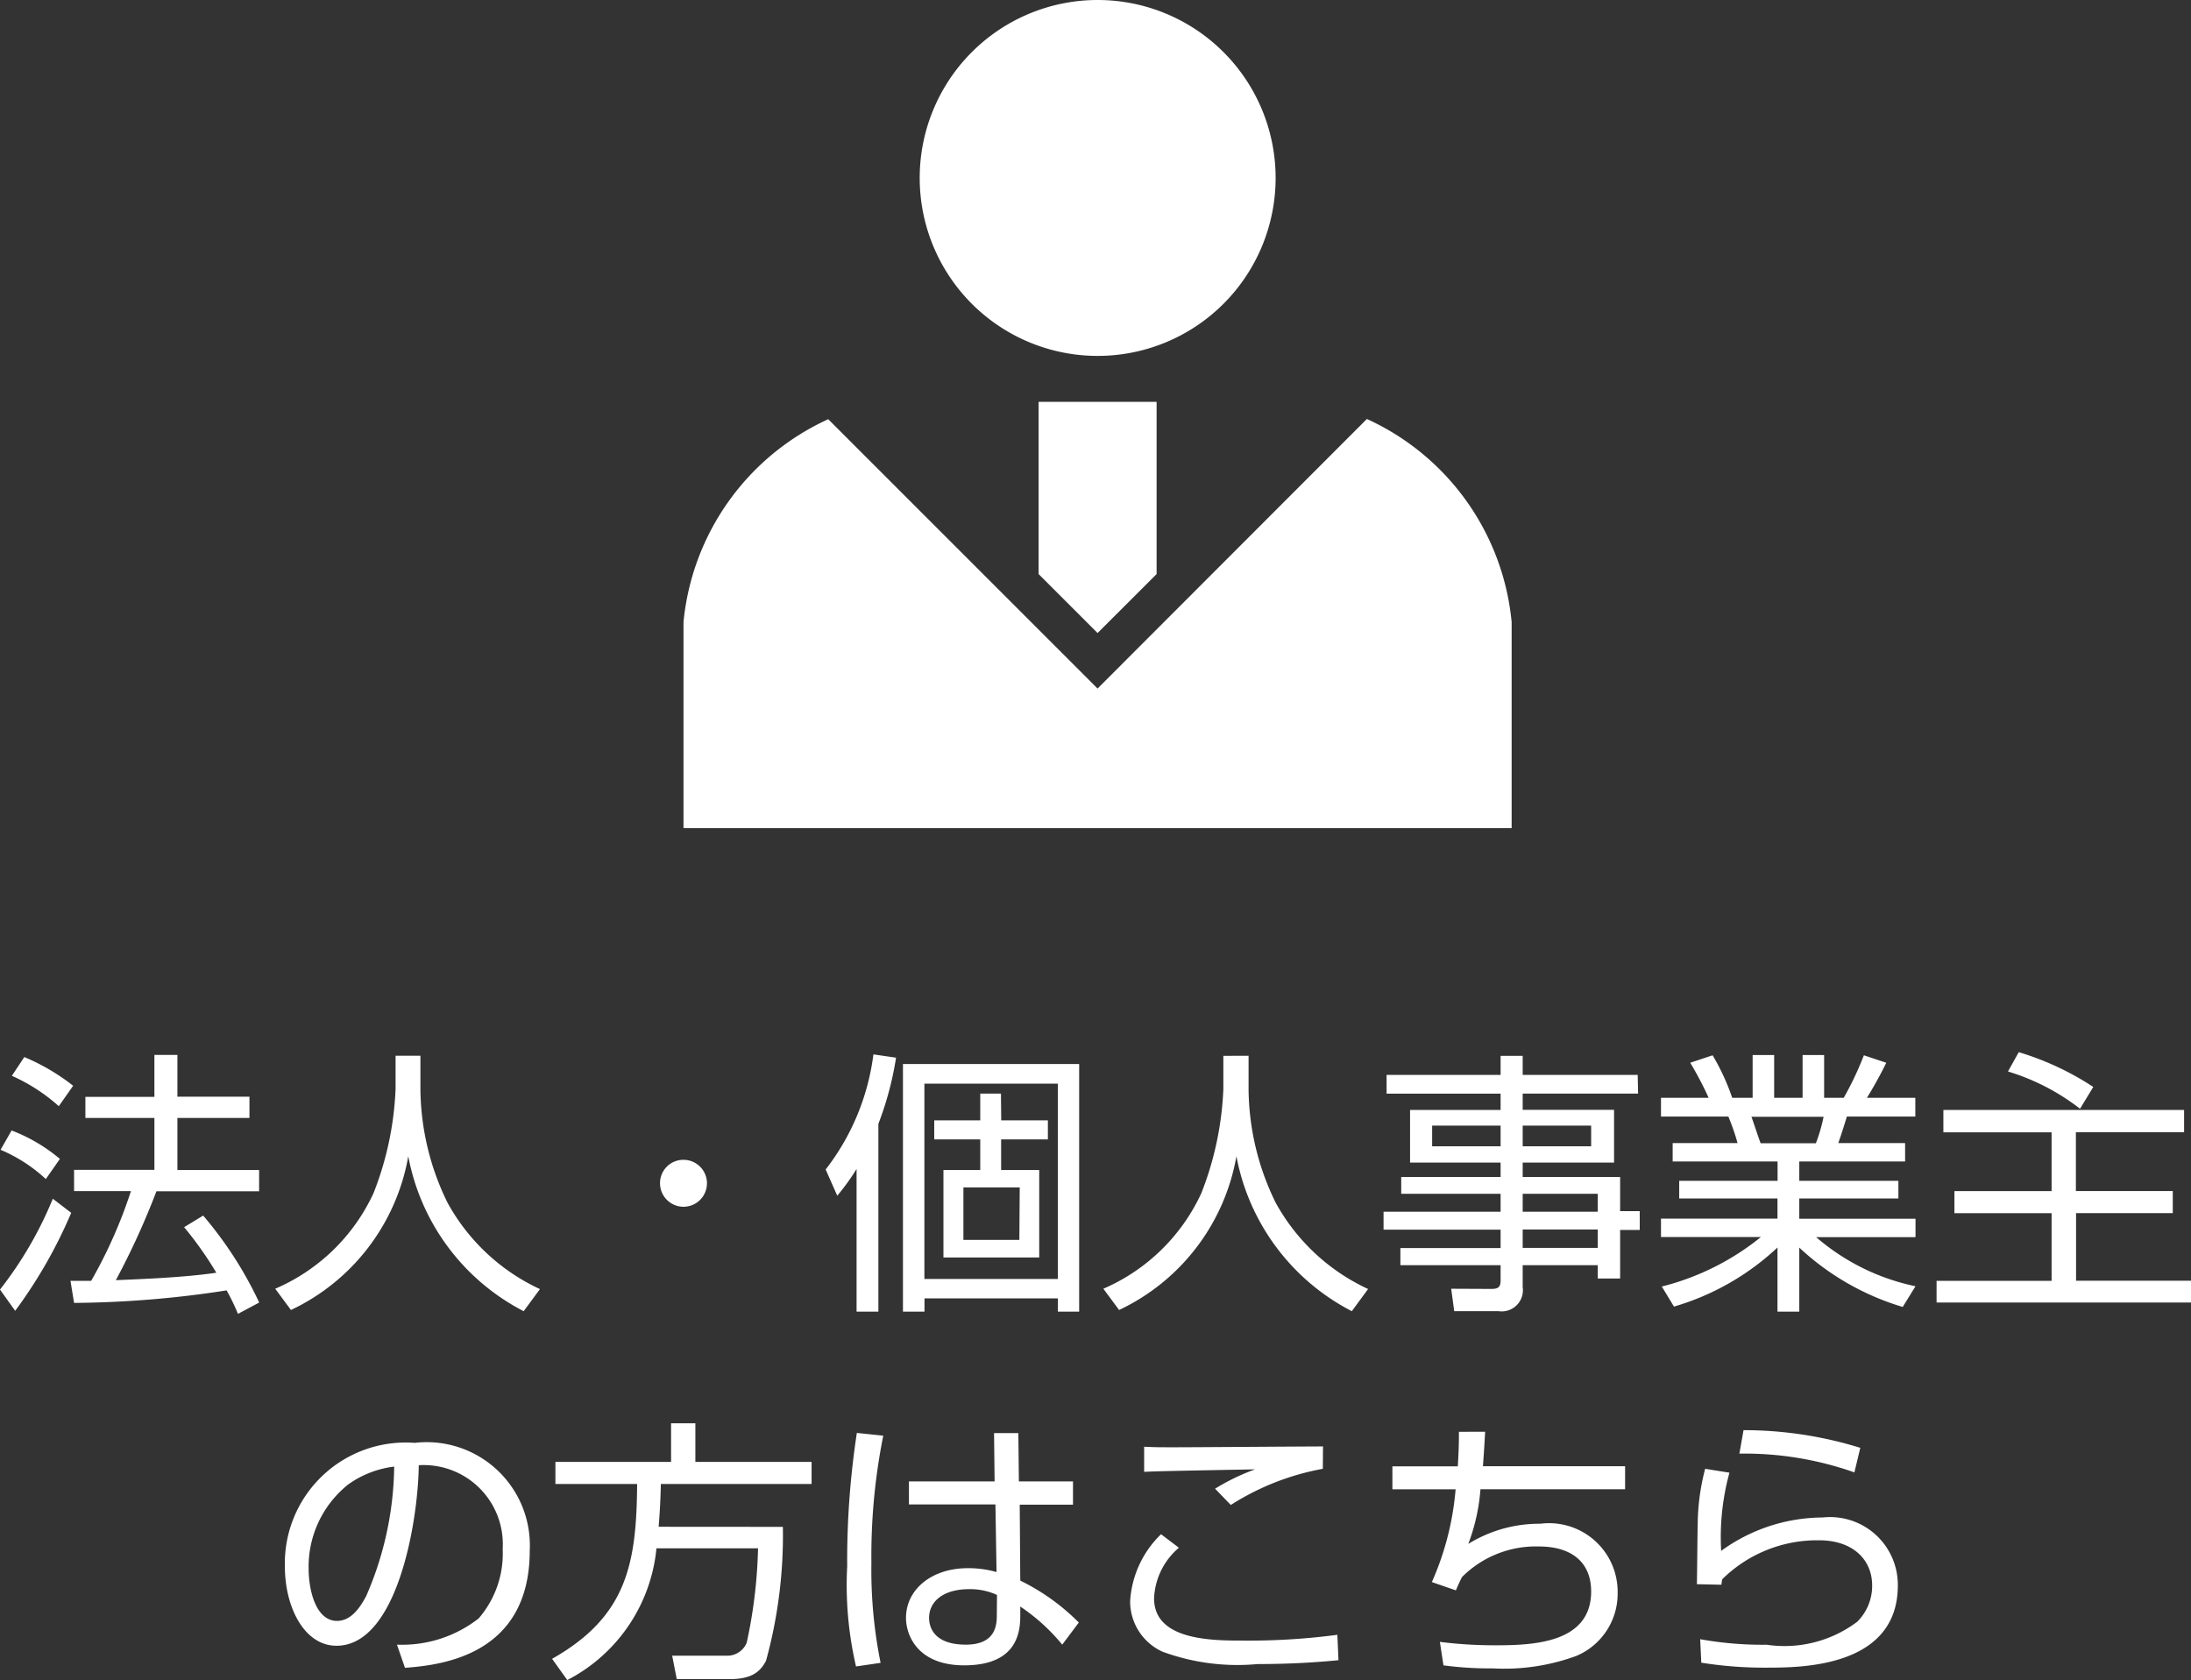 <svg xmlns="http://www.w3.org/2000/svg" xmlns:xlink="http://www.w3.org/1999/xlink" width="47.622" height="36.516" viewBox="0 0 47.622 36.516"><rect x="0" y="0" width="47.622" height="36.516" fill="#333333" stroke="none"/><defs><clipPath id="a"><rect width="18" height="18" transform="translate(0 1)" fill="none"/></clipPath></defs><g transform="translate(-240.144 -7)"><path d="M-19.854-1.326a7.786,7.786,0,0,1,.7.99c-.666.1-1.608.138-2.184.162a16.6,16.6,0,0,0,.882-1.932h2.232v-.462H-20V-3.7h1.566v-.462H-20V-5.07h-.5v.912h-1.5V-3.7h1.5v1.128h-1.746v.462h1.236a10.4,10.4,0,0,1-.864,1.95h-.45l.078.48A22.494,22.494,0,0,0-18.93.048a4.745,4.745,0,0,1,.246.51l.462-.246a8.388,8.388,0,0,0-1.218-1.89ZM-22.266-4.4a4.587,4.587,0,0,0-1.062-.624l-.27.408a3.889,3.889,0,0,1,1.02.66Zm-.288,1.59a3.647,3.647,0,0,0-1.05-.618l-.24.42a3.358,3.358,0,0,1,.984.636ZM-23.526.492a10.438,10.438,0,0,0,1.218-2.13l-.4-.306A8.281,8.281,0,0,1-23.856.03Zm8.268-5.544v.72a6.936,6.936,0,0,1-.48,2.268A4.165,4.165,0,0,1-17.874.012l.342.462a4.568,4.568,0,0,0,2.55-3.342A4.781,4.781,0,0,0-12.474.5l.354-.48A4.4,4.4,0,0,1-14.13-1.86a5.689,5.689,0,0,1-.588-2.466v-.726ZM-9-2.79a.506.506,0,0,0-.51.51A.51.51,0,0,0-9-1.77a.51.51,0,0,0,.51-.51A.51.51,0,0,0-9-2.79ZM-.864-.2h-2.9V-4.446h2.9Zm-3.9-3.372A7.033,7.033,0,0,0-4.38-5.01l-.492-.072A5.137,5.137,0,0,1-5.91-2.58l.252.57a4.809,4.809,0,0,0,.42-.582V.51h.474ZM-.4-4.872H-4.23V.51h.468V.222h2.9V.51H-.4Zm-1.7.642h-.45v.582h-1v.414h1v.666h-.8v1.9h2.082v-1.9h-.828v-.666H-1.08v-.414H-2.094Zm.4,3.18H-2.916V-2.19h1.224Zm4.434-4v.72a6.936,6.936,0,0,1-.48,2.268A4.165,4.165,0,0,1,.126.012L.468.474a4.568,4.568,0,0,0,2.55-3.342A4.781,4.781,0,0,0,5.526.5L5.88.018A4.4,4.4,0,0,1,3.87-1.86a5.689,5.689,0,0,1-.588-2.466v-.726Zm9.006.414H9.24v-.414H8.76v.414H6.282v.408H8.76v.354H6.792V-2.73H8.76v.312H6.6v.366H8.76v.39H6.216v.39H8.76v.4H6.582V-.5H8.76v.33c0,.144-.048.186-.2.186L7.686.012,7.752.5h.966A.461.461,0,0,0,9.24-.024V-.5h1.632V-.21h.486V-1.266h.426v-.408h-.426v-.744H9.24V-2.73h1.986V-3.876H9.24V-4.23h2.508ZM8.76-3.084H7.272v-.45H8.76Zm1.968,0H9.24v-.45h1.488Zm.144,1.422H9.24v-.39h1.632Zm0,.786H9.24v-.4h1.632Zm6.906.834a4.792,4.792,0,0,1-2.16-1.068h2.16v-.4H15.252V-1.95h2.154v-.384H15.252v-.42h2.3v-.4H16.1c.066-.192.108-.318.186-.576h1.488v-.408H16.722c.15-.24.336-.582.42-.762l-.486-.162a6.922,6.922,0,0,1-.438.924h-.426v-.93h-.468v.93h-.618v-.93h-.468v.93h-.444a4.838,4.838,0,0,0-.426-.924l-.486.162a7.682,7.682,0,0,1,.4.762H12.246v.408H13.71a4.654,4.654,0,0,1,.2.576H12.5v.4h2.28v.42H12.642v.384h2.136v.438H12.246v.4h2.172A5.589,5.589,0,0,1,12.264-.036L12.528.4a5.56,5.56,0,0,0,2.25-1.284V.51h.474V-.882A5.663,5.663,0,0,0,17.5.408ZM14.412-3.15c-.036-.09-.168-.492-.2-.576H15.78a3.451,3.451,0,0,1-.168.576Zm7.23-1.224a6.179,6.179,0,0,0-1.62-.756l-.234.42a4.821,4.821,0,0,1,1.566.81Zm1.974.5H18.384v.486h2.352v1.278H18.624v.48h2.112v1.47h-2.5V.312h5.532V-.162h-2.5v-1.47H23.37v-.48H21.264V-3.39h2.352ZM-15.054,8.252c.792-.06,2.712-.27,2.712-2.55a2.243,2.243,0,0,0-2.5-2.34A2.627,2.627,0,0,0-17.664,6.05c0,.882.42,1.722,1.122,1.722,1.326,0,1.776-2.718,1.788-3.924A1.72,1.72,0,0,1-12.93,5.666a2.155,2.155,0,0,1-.522,1.512,2.7,2.7,0,0,1-1.776.57Zm-.234-4.374a7.24,7.24,0,0,1-.606,2.808c-.12.228-.318.546-.636.546-.468,0-.618-.684-.618-1.134a2.288,2.288,0,0,1,.858-1.83A2.162,2.162,0,0,1-15.288,3.878ZM-9.54,5.186c.036-.45.042-.7.048-.93h3.276v-.48H-8.742v-.84H-9.27v.84h-2.514v.48h1.776c-.012,1.734-.222,2.88-1.848,3.8l.33.462A3.612,3.612,0,0,0-9.588,5.654H-7.38a10.688,10.688,0,0,1-.246,2.052.457.457,0,0,1-.45.282h-1.17l.1.51h1.14c.486,0,.672-.156.8-.4a10.291,10.291,0,0,0,.366-2.91Zm4.308-2.04a18.378,18.378,0,0,0-.21,2.9A7.8,7.8,0,0,0-5.25,8.222l.534-.078a10.173,10.173,0,0,1-.2-2.172,13.286,13.286,0,0,1,.258-2.766ZM-4.1,4.2v.5H-2.22l.024,1.47a2.233,2.233,0,0,0-.624-.084c-.8,0-1.344.474-1.344,1.08,0,.384.258,1.032,1.266,1.032,1.218,0,1.218-.81,1.218-1.116V6.92a4.193,4.193,0,0,1,.912.828l.36-.48A4.677,4.677,0,0,0-1.68,6.356l-.012-1.65H-.534V4.2H-1.71l-.012-1.05H-2.25l.012,1.05ZM-2.19,7.094c0,.192,0,.654-.672.654-.7,0-.8-.384-.8-.582,0-.354.306-.624.87-.624a1.388,1.388,0,0,1,.606.126ZM4.9,3.44c-.456,0-2.712.018-3.222.018-.36,0-.426,0-.666-.012v.546c.246-.012.462-.018,2.412-.054a4.7,4.7,0,0,0-.87.42l.342.354a5.564,5.564,0,0,1,2-.786ZM1.38,5.348A2.207,2.207,0,0,0,.708,6.8a1.2,1.2,0,0,0,.7,1.1,4.714,4.714,0,0,0,2.07.27c.846,0,1.446-.054,1.758-.084l-.024-.552a14.559,14.559,0,0,1-2.034.126c-.684,0-1.95,0-1.95-.918a1.521,1.521,0,0,1,.54-1.1ZM7.854,3.122c0,.186,0,.342-.024.75H6.408v.5H7.782a6.235,6.235,0,0,1-.516,2.016l.522.18c.054-.126.078-.18.132-.288a2.27,2.27,0,0,1,1.674-.666c.7,0,1.134.336,1.134.978,0,1.116-1.242,1.17-2.07,1.17A9.52,9.52,0,0,1,7.44,7.688l.078.51a7.524,7.524,0,0,0,1.068.066,4.555,4.555,0,0,0,1.818-.27,1.468,1.468,0,0,0,.9-1.38A1.491,1.491,0,0,0,9.624,5.12a2.94,2.94,0,0,0-1.566.438A4.231,4.231,0,0,0,8.322,4.37h3.144v-.5H8.376c.03-.4.036-.546.048-.75Zm8.724.348a8.559,8.559,0,0,0-2.538-.384l-.09.51a7.174,7.174,0,0,1,2.5.408Zm-3.372.456a4.863,4.863,0,0,0-.162,1.23c-.006.138-.012,1.074-.018,1.278l.534.012a.828.828,0,0,1,.018-.12,2.936,2.936,0,0,1,2.106-.846c.732,0,1.152.42,1.152.984a1.1,1.1,0,0,1-.324.786,2.631,2.631,0,0,1-1.968.5,7.664,7.664,0,0,1-1.446-.12l.024.51a8.594,8.594,0,0,0,1.416.108c.744,0,2.856,0,2.856-1.788a1.473,1.473,0,0,0-1.632-1.476,3.777,3.777,0,0,0-2.208.726,5.3,5.3,0,0,1,.18-1.7Z" transform="translate(264 35)" fill="#fff"/><g transform="translate(255 6)" clip-path="url(#a)"><path d="M18,119.381V114.8a5.414,5.414,0,0,0-3.146-4.415L9,116.244,3.146,110.39A5.417,5.417,0,0,0,0,114.8v4.576Z" transform="translate(0 -100.278)" fill="#fff"/><path d="M47.2,7.736a3.868,3.868,0,1,0-3.869-3.867A3.868,3.868,0,0,0,47.2,7.736" transform="translate(-38.197 1)" fill="#fff"/><path d="M78.077,103.752V107.5l1.282,1.282,1.283-1.282v-3.744H78.077Z" transform="translate(-70.359 -94.022)" fill="#fff"/></g></g></svg>